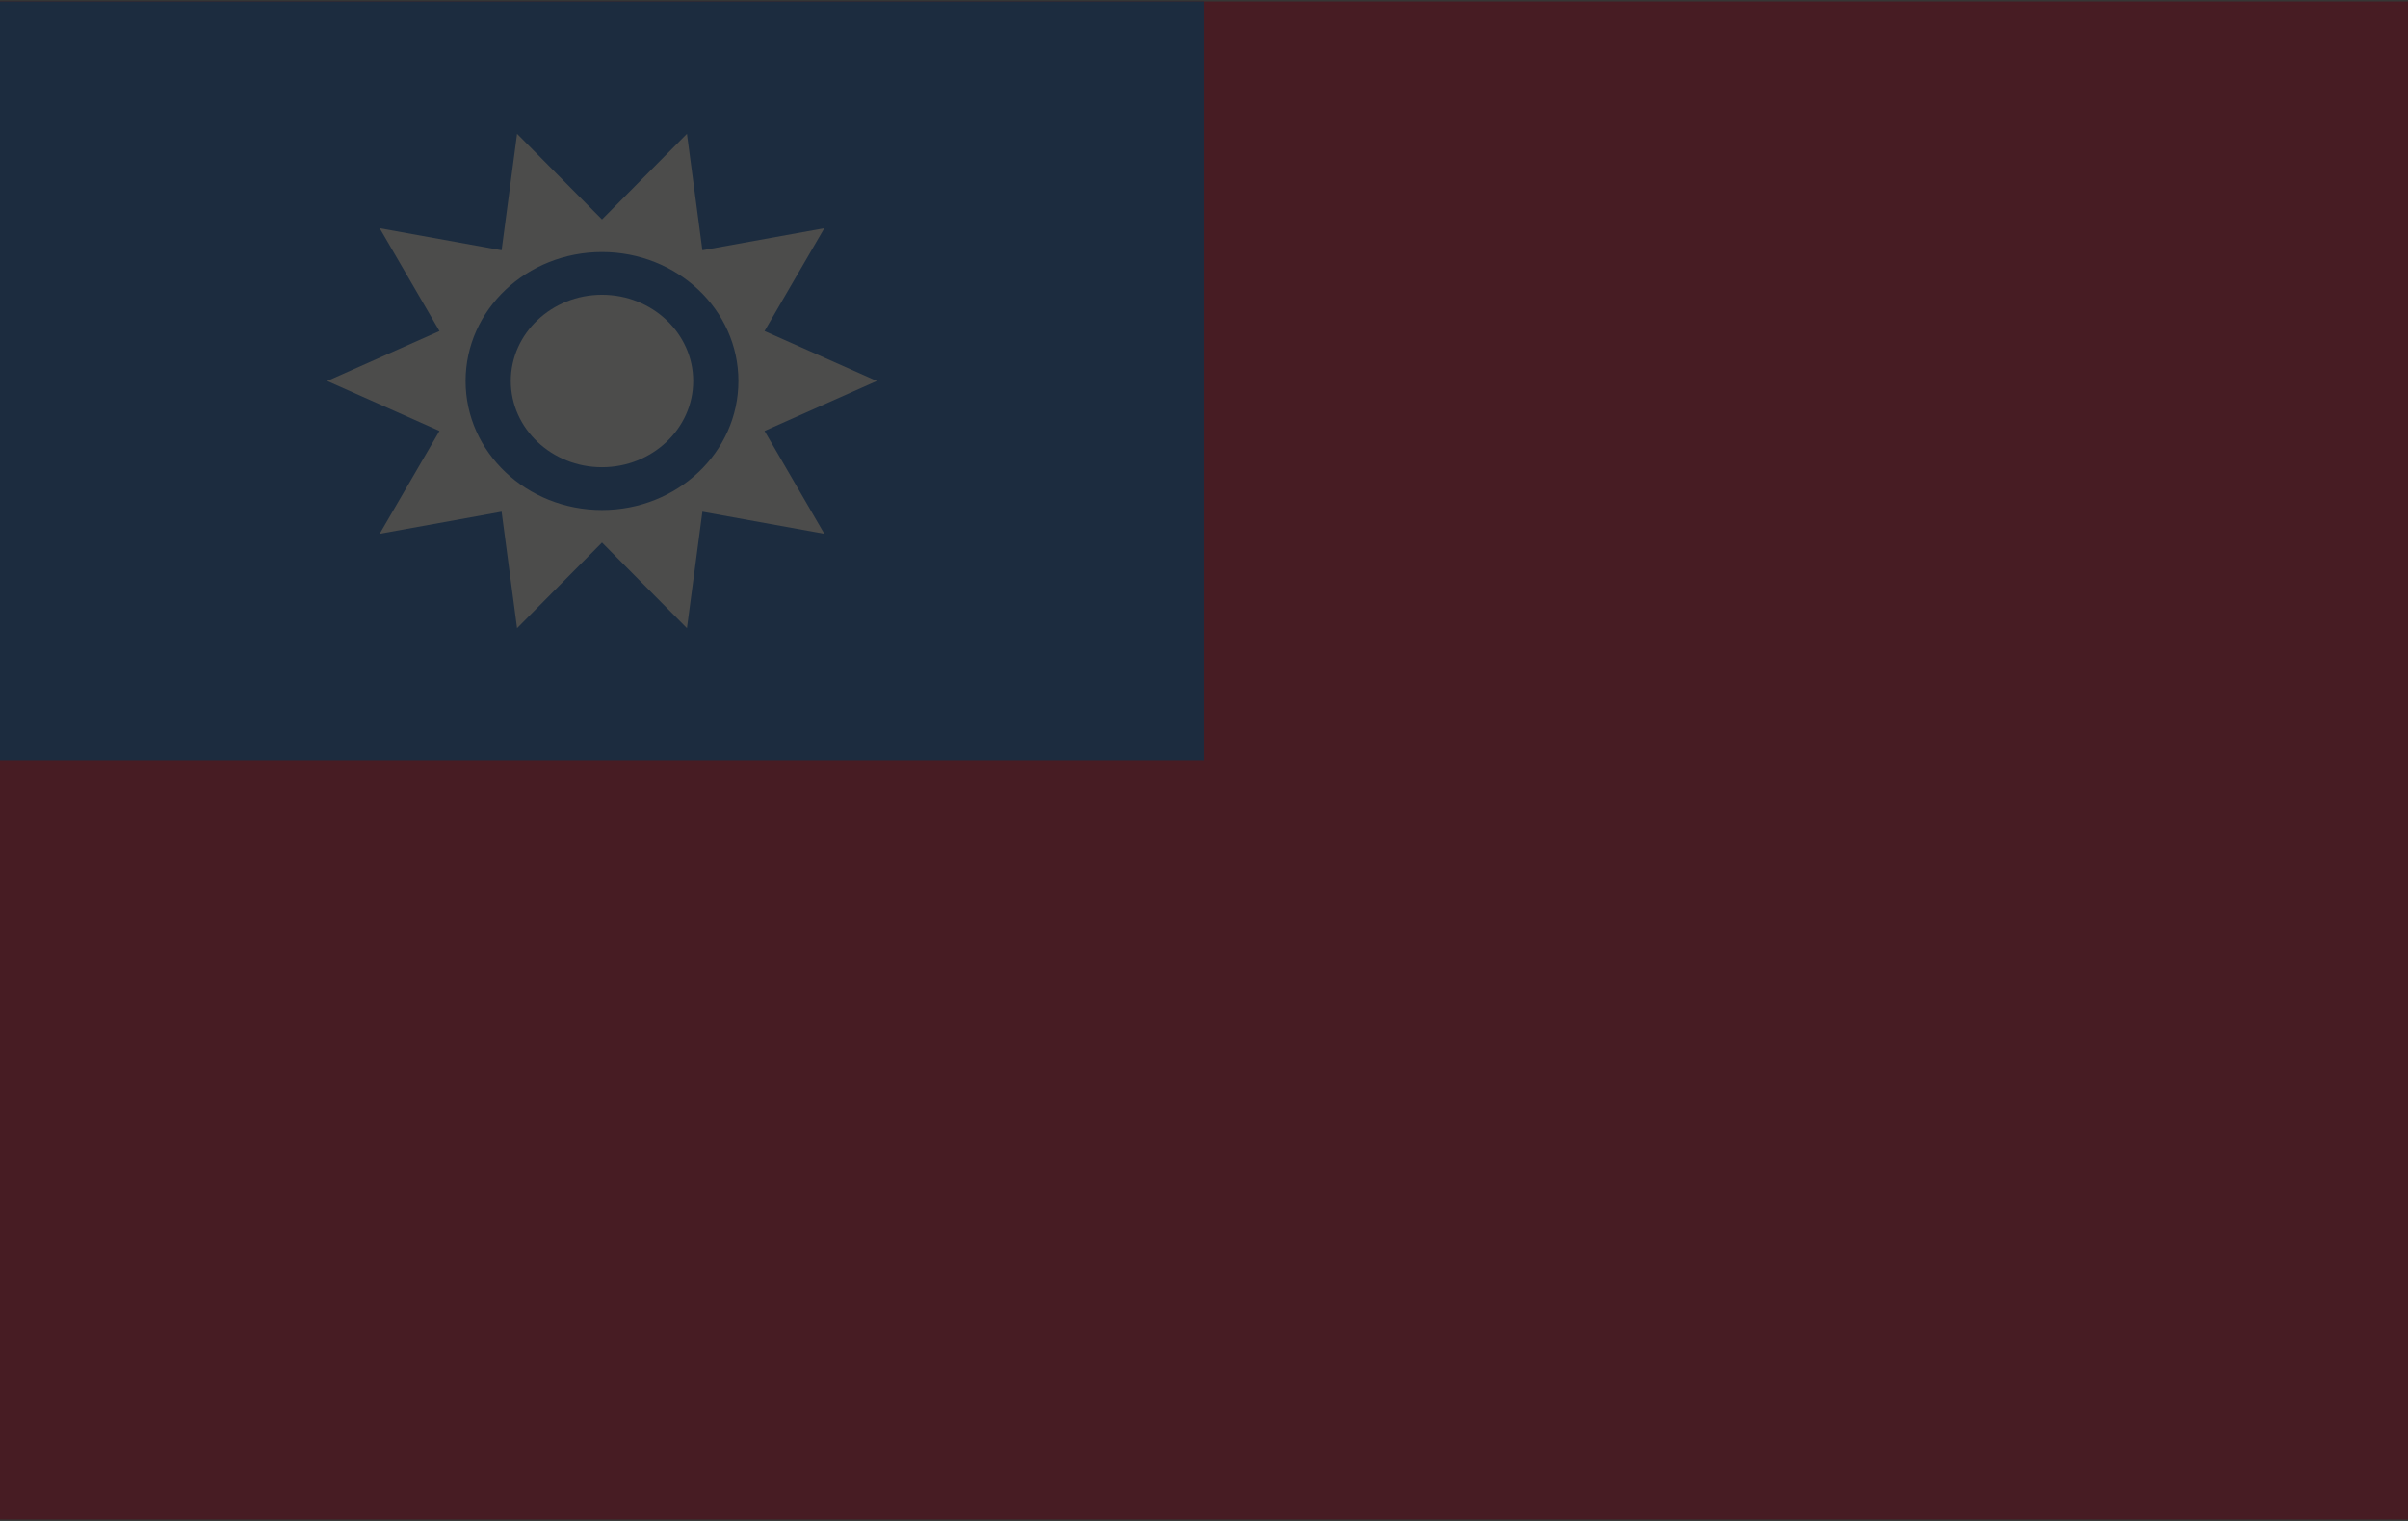 <?xml version="1.0" encoding="UTF-8"?> <svg xmlns="http://www.w3.org/2000/svg" width="190" height="120" viewBox="0 0 190 120" fill="none"><rect x="0" y="0" width="190" height="120" fill="#808080" stroke="none"/> <path d="M190 0.118H0V119.882H190V0.118Z" fill="#D80027"></path> <path d="M95 0.118H0V60H95V0.118Z" fill="#0052B4"></path> <path d="M69.185 30.059L60.324 34L65.042 42.114L55.421 40.373L54.202 49.563L47.5 42.804L40.798 49.563L39.579 40.373L29.958 42.114L34.676 34L25.815 30.059L34.676 26.119L29.958 18.005L39.579 19.745L40.798 10.555L47.5 17.314L54.202 10.555L55.421 19.745L65.043 18.005L60.324 26.119L69.185 30.059Z" fill="#F0F0F0"></path> <path d="M47.5 40.239C53.445 40.239 58.264 35.682 58.264 30.061C58.264 24.44 53.445 19.884 47.5 19.884C41.555 19.884 36.736 24.44 36.736 30.061C36.736 35.682 41.555 40.239 47.5 40.239Z" fill="#0052B4"></path> <path d="M47.5 36.863C43.532 36.863 40.304 33.81 40.304 30.059C40.304 26.308 43.533 23.255 47.5 23.255C51.468 23.255 54.696 26.308 54.696 30.059C54.696 33.81 51.468 36.863 47.5 36.863Z" fill="#F0F0F0"></path> <rect width="190" height="120" fill="#242422" fill-opacity="0.8"></rect> </svg> 